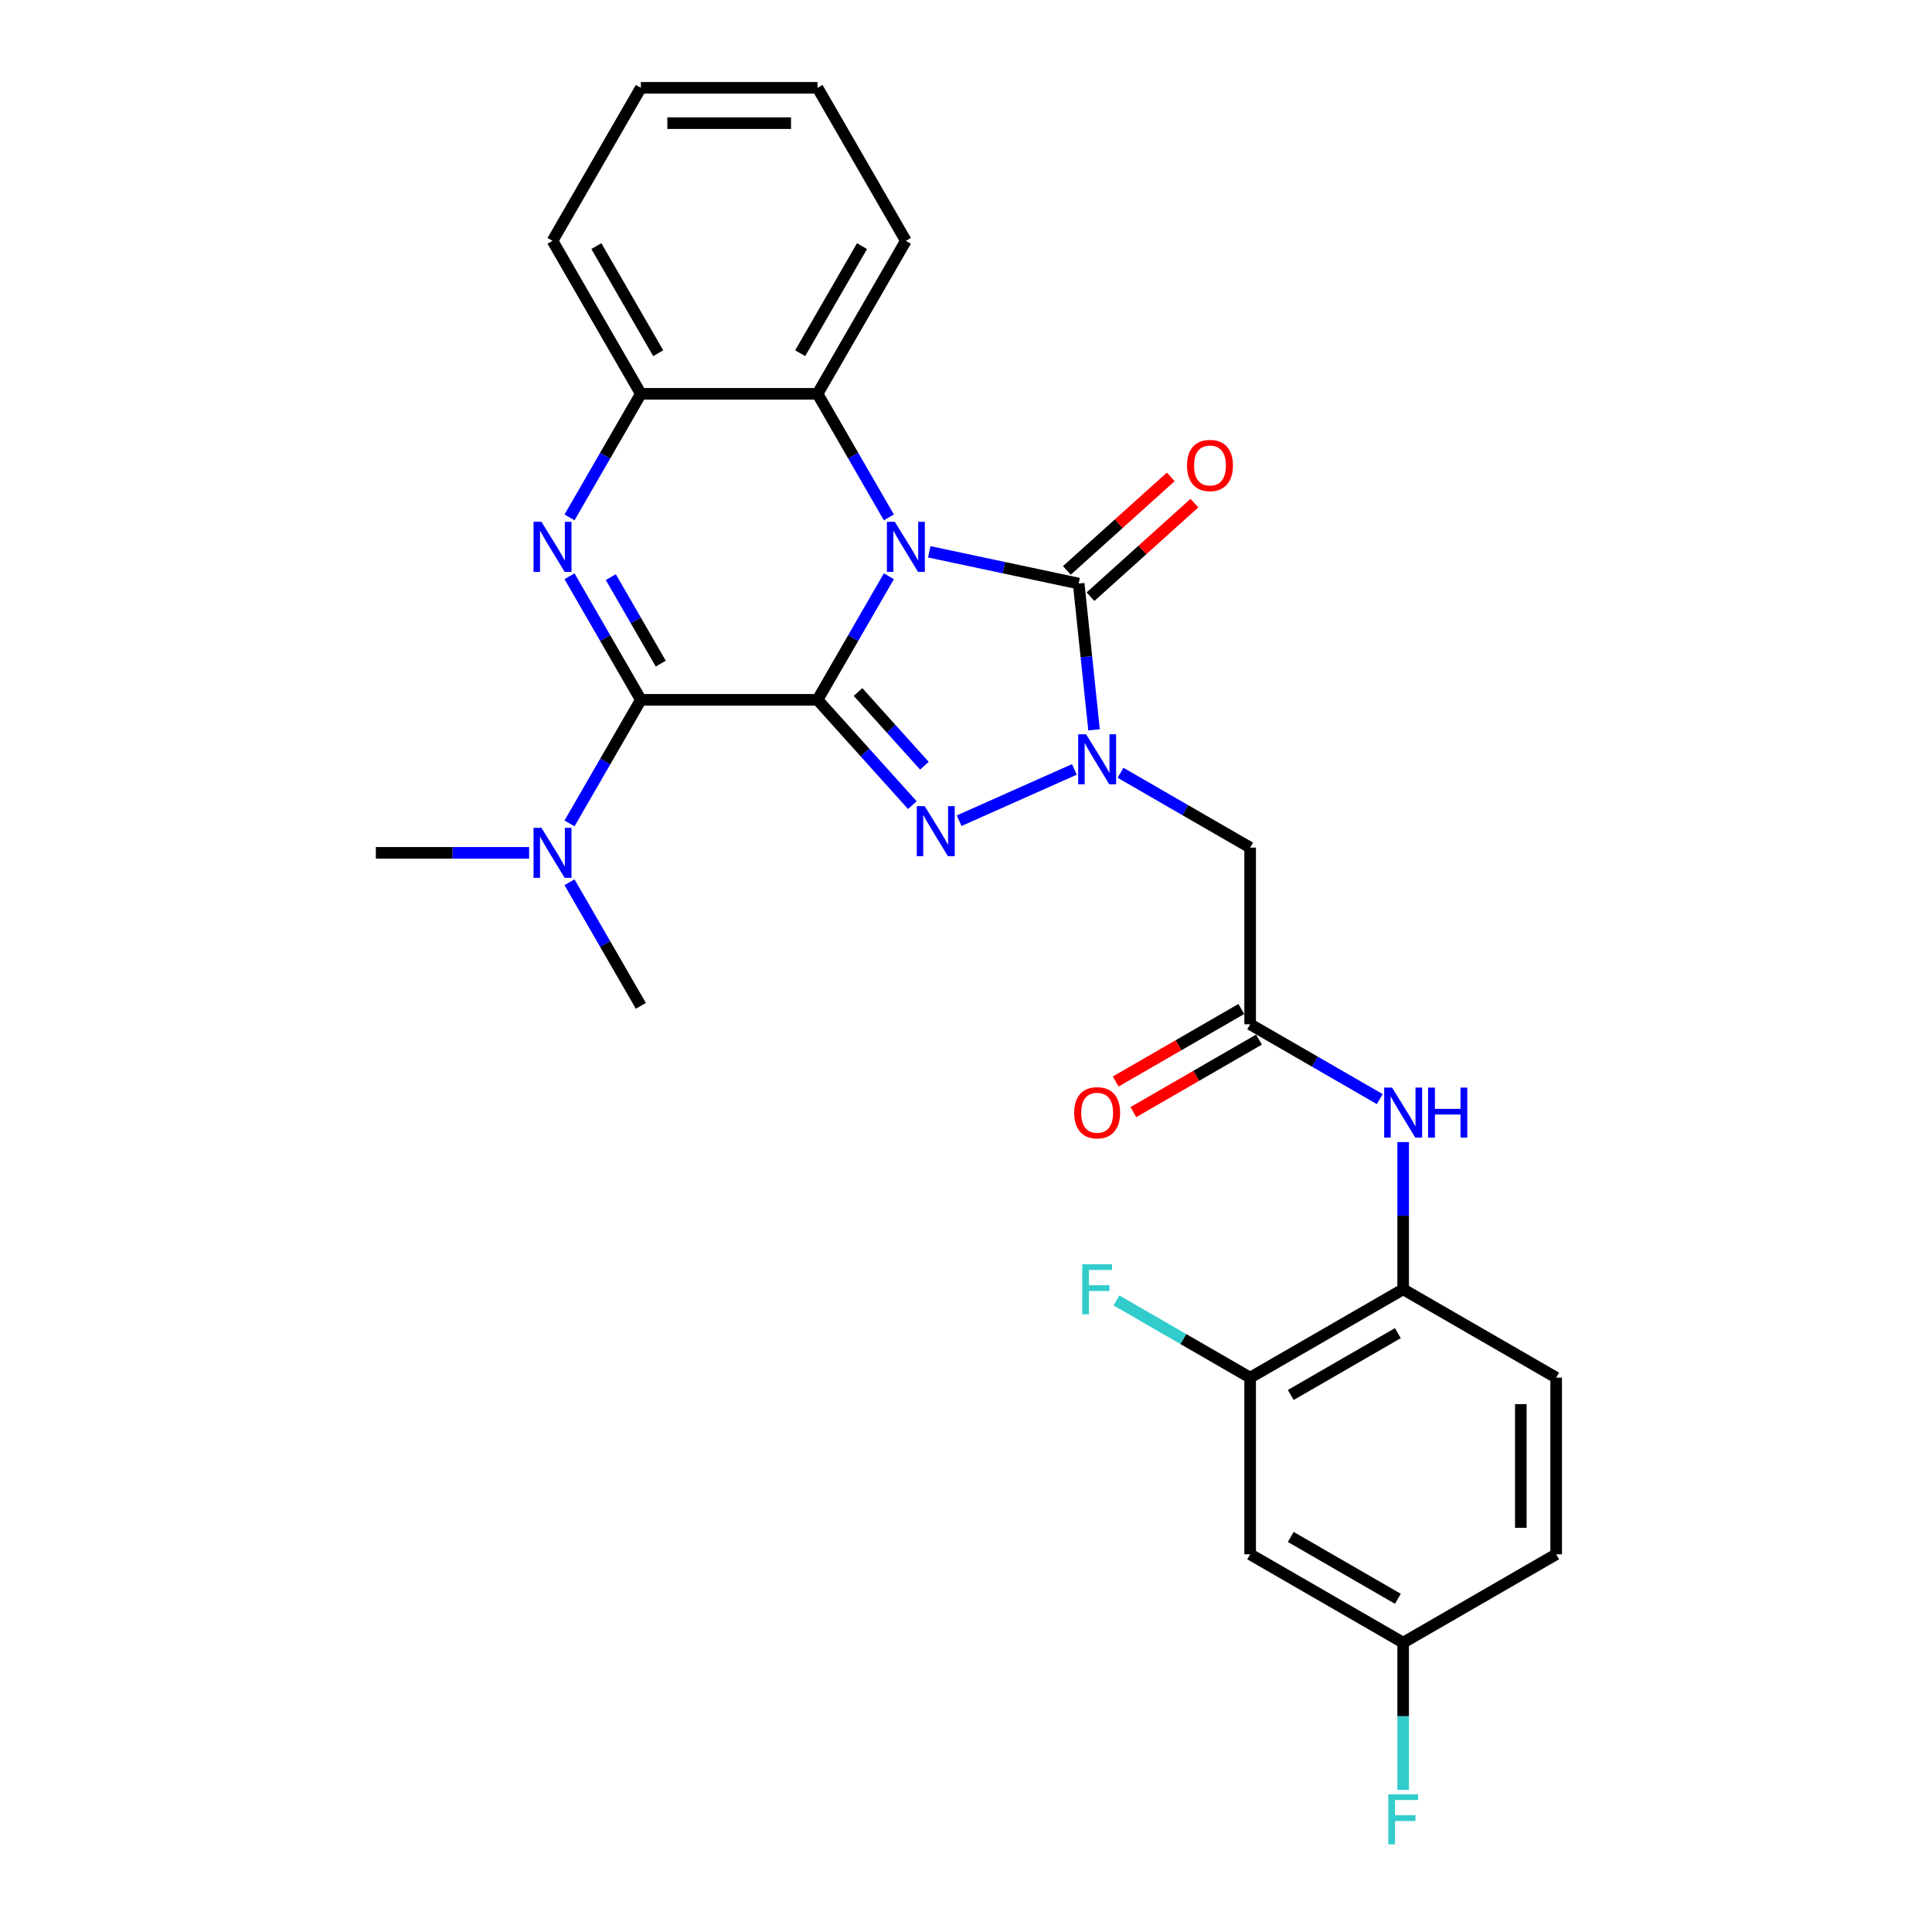 <?xml version='1.0' encoding='iso-8859-1'?>
<svg version='1.1' baseProfile='full'
              xmlns='http://www.w3.org/2000/svg'
                      xmlns:rdkit='http://www.rdkit.org/xml'
                      xmlns:xlink='http://www.w3.org/1999/xlink'
                  xml:space='preserve'
width='1000px' height='1000px' viewBox='0 0 1000 1000'>
<!-- END OF HEADER -->
<rect style='opacity:1.0;fill:#FFFFFF;stroke:none' width='1000' height='1000' x='0' y='0'> </rect>
<path class='bond-0' d='M 423.151,362.234 L 441.614,330.254' style='fill:none;fill-rule:evenodd;stroke:#000000;stroke-width:6px;stroke-linecap:butt;stroke-linejoin:miter;stroke-opacity:1' />
<path class='bond-0' d='M 441.614,330.254 L 460.078,298.274' style='fill:none;fill-rule:evenodd;stroke:#0000FF;stroke-width:6px;stroke-linecap:butt;stroke-linejoin:miter;stroke-opacity:1' />
<path class='bond-1' d='M 423.151,362.234 L 447.692,389.49' style='fill:none;fill-rule:evenodd;stroke:#000000;stroke-width:6px;stroke-linecap:butt;stroke-linejoin:miter;stroke-opacity:1' />
<path class='bond-1' d='M 447.692,389.49 L 472.233,416.745' style='fill:none;fill-rule:evenodd;stroke:#0000FF;stroke-width:6px;stroke-linecap:butt;stroke-linejoin:miter;stroke-opacity:1' />
<path class='bond-1' d='M 444.105,358.173 L 461.283,377.252' style='fill:none;fill-rule:evenodd;stroke:#000000;stroke-width:6px;stroke-linecap:butt;stroke-linejoin:miter;stroke-opacity:1' />
<path class='bond-1' d='M 461.283,377.252 L 478.462,396.331' style='fill:none;fill-rule:evenodd;stroke:#0000FF;stroke-width:6px;stroke-linecap:butt;stroke-linejoin:miter;stroke-opacity:1' />
<path class='bond-4' d='M 423.151,362.234 L 331.704,362.234' style='fill:none;fill-rule:evenodd;stroke:#000000;stroke-width:6px;stroke-linecap:butt;stroke-linejoin:miter;stroke-opacity:1' />
<path class='bond-3' d='M 480.981,285.613 L 519.652,293.832' style='fill:none;fill-rule:evenodd;stroke:#0000FF;stroke-width:6px;stroke-linecap:butt;stroke-linejoin:miter;stroke-opacity:1' />
<path class='bond-3' d='M 519.652,293.832 L 558.322,302.052' style='fill:none;fill-rule:evenodd;stroke:#000000;stroke-width:6px;stroke-linecap:butt;stroke-linejoin:miter;stroke-opacity:1' />
<path class='bond-6' d='M 460.078,267.804 L 441.614,235.824' style='fill:none;fill-rule:evenodd;stroke:#0000FF;stroke-width:6px;stroke-linecap:butt;stroke-linejoin:miter;stroke-opacity:1' />
<path class='bond-6' d='M 441.614,235.824 L 423.151,203.844' style='fill:none;fill-rule:evenodd;stroke:#000000;stroke-width:6px;stroke-linecap:butt;stroke-linejoin:miter;stroke-opacity:1' />
<path class='bond-2' d='M 496.448,424.801 L 556.104,398.24' style='fill:none;fill-rule:evenodd;stroke:#0000FF;stroke-width:6px;stroke-linecap:butt;stroke-linejoin:miter;stroke-opacity:1' />
<path class='bond-7' d='M 579.988,399.988 L 613.532,419.354' style='fill:none;fill-rule:evenodd;stroke:#0000FF;stroke-width:6px;stroke-linecap:butt;stroke-linejoin:miter;stroke-opacity:1' />
<path class='bond-7' d='M 613.532,419.354 L 647.075,438.72' style='fill:none;fill-rule:evenodd;stroke:#000000;stroke-width:6px;stroke-linecap:butt;stroke-linejoin:miter;stroke-opacity:1' />
<path class='bond-28' d='M 566.279,377.762 L 562.301,339.907' style='fill:none;fill-rule:evenodd;stroke:#0000FF;stroke-width:6px;stroke-linecap:butt;stroke-linejoin:miter;stroke-opacity:1' />
<path class='bond-28' d='M 562.301,339.907 L 558.322,302.052' style='fill:none;fill-rule:evenodd;stroke:#000000;stroke-width:6px;stroke-linecap:butt;stroke-linejoin:miter;stroke-opacity:1' />
<path class='bond-14' d='M 564.441,308.848 L 591.333,284.634' style='fill:none;fill-rule:evenodd;stroke:#000000;stroke-width:6px;stroke-linecap:butt;stroke-linejoin:miter;stroke-opacity:1' />
<path class='bond-14' d='M 591.333,284.634 L 618.225,260.421' style='fill:none;fill-rule:evenodd;stroke:#FF0000;stroke-width:6px;stroke-linecap:butt;stroke-linejoin:miter;stroke-opacity:1' />
<path class='bond-14' d='M 552.203,295.256 L 579.095,271.043' style='fill:none;fill-rule:evenodd;stroke:#000000;stroke-width:6px;stroke-linecap:butt;stroke-linejoin:miter;stroke-opacity:1' />
<path class='bond-14' d='M 579.095,271.043 L 605.987,246.829' style='fill:none;fill-rule:evenodd;stroke:#FF0000;stroke-width:6px;stroke-linecap:butt;stroke-linejoin:miter;stroke-opacity:1' />
<path class='bond-5' d='M 331.704,362.234 L 313.241,330.254' style='fill:none;fill-rule:evenodd;stroke:#000000;stroke-width:6px;stroke-linecap:butt;stroke-linejoin:miter;stroke-opacity:1' />
<path class='bond-5' d='M 313.241,330.254 L 294.777,298.274' style='fill:none;fill-rule:evenodd;stroke:#0000FF;stroke-width:6px;stroke-linecap:butt;stroke-linejoin:miter;stroke-opacity:1' />
<path class='bond-5' d='M 342.004,343.495 L 329.08,321.109' style='fill:none;fill-rule:evenodd;stroke:#000000;stroke-width:6px;stroke-linecap:butt;stroke-linejoin:miter;stroke-opacity:1' />
<path class='bond-5' d='M 329.08,321.109 L 316.155,298.723' style='fill:none;fill-rule:evenodd;stroke:#0000FF;stroke-width:6px;stroke-linecap:butt;stroke-linejoin:miter;stroke-opacity:1' />
<path class='bond-12' d='M 331.704,362.234 L 313.241,394.214' style='fill:none;fill-rule:evenodd;stroke:#000000;stroke-width:6px;stroke-linecap:butt;stroke-linejoin:miter;stroke-opacity:1' />
<path class='bond-12' d='M 313.241,394.214 L 294.777,426.194' style='fill:none;fill-rule:evenodd;stroke:#0000FF;stroke-width:6px;stroke-linecap:butt;stroke-linejoin:miter;stroke-opacity:1' />
<path class='bond-8' d='M 294.777,267.804 L 313.241,235.824' style='fill:none;fill-rule:evenodd;stroke:#0000FF;stroke-width:6px;stroke-linecap:butt;stroke-linejoin:miter;stroke-opacity:1' />
<path class='bond-8' d='M 313.241,235.824 L 331.704,203.844' style='fill:none;fill-rule:evenodd;stroke:#000000;stroke-width:6px;stroke-linecap:butt;stroke-linejoin:miter;stroke-opacity:1' />
<path class='bond-22' d='M 423.151,203.844 L 468.874,124.649' style='fill:none;fill-rule:evenodd;stroke:#000000;stroke-width:6px;stroke-linecap:butt;stroke-linejoin:miter;stroke-opacity:1' />
<path class='bond-22' d='M 414.17,182.82 L 446.176,127.384' style='fill:none;fill-rule:evenodd;stroke:#000000;stroke-width:6px;stroke-linecap:butt;stroke-linejoin:miter;stroke-opacity:1' />
<path class='bond-29' d='M 423.151,203.844 L 331.704,203.844' style='fill:none;fill-rule:evenodd;stroke:#000000;stroke-width:6px;stroke-linecap:butt;stroke-linejoin:miter;stroke-opacity:1' />
<path class='bond-9' d='M 647.075,438.72 L 647.075,530.167' style='fill:none;fill-rule:evenodd;stroke:#000000;stroke-width:6px;stroke-linecap:butt;stroke-linejoin:miter;stroke-opacity:1' />
<path class='bond-23' d='M 331.704,203.844 L 285.981,124.649' style='fill:none;fill-rule:evenodd;stroke:#000000;stroke-width:6px;stroke-linecap:butt;stroke-linejoin:miter;stroke-opacity:1' />
<path class='bond-23' d='M 340.685,182.82 L 308.679,127.384' style='fill:none;fill-rule:evenodd;stroke:#000000;stroke-width:6px;stroke-linecap:butt;stroke-linejoin:miter;stroke-opacity:1' />
<path class='bond-10' d='M 647.075,530.167 L 680.619,549.533' style='fill:none;fill-rule:evenodd;stroke:#000000;stroke-width:6px;stroke-linecap:butt;stroke-linejoin:miter;stroke-opacity:1' />
<path class='bond-10' d='M 680.619,549.533 L 714.163,568.9' style='fill:none;fill-rule:evenodd;stroke:#0000FF;stroke-width:6px;stroke-linecap:butt;stroke-linejoin:miter;stroke-opacity:1' />
<path class='bond-16' d='M 642.503,522.247 L 609.993,541.017' style='fill:none;fill-rule:evenodd;stroke:#000000;stroke-width:6px;stroke-linecap:butt;stroke-linejoin:miter;stroke-opacity:1' />
<path class='bond-16' d='M 609.993,541.017 L 577.482,559.787' style='fill:none;fill-rule:evenodd;stroke:#FF0000;stroke-width:6px;stroke-linecap:butt;stroke-linejoin:miter;stroke-opacity:1' />
<path class='bond-16' d='M 651.648,538.086 L 619.137,556.856' style='fill:none;fill-rule:evenodd;stroke:#000000;stroke-width:6px;stroke-linecap:butt;stroke-linejoin:miter;stroke-opacity:1' />
<path class='bond-16' d='M 619.137,556.856 L 586.627,575.626' style='fill:none;fill-rule:evenodd;stroke:#FF0000;stroke-width:6px;stroke-linecap:butt;stroke-linejoin:miter;stroke-opacity:1' />
<path class='bond-11' d='M 726.27,591.125 L 726.27,629.231' style='fill:none;fill-rule:evenodd;stroke:#0000FF;stroke-width:6px;stroke-linecap:butt;stroke-linejoin:miter;stroke-opacity:1' />
<path class='bond-11' d='M 726.27,629.231 L 726.27,667.336' style='fill:none;fill-rule:evenodd;stroke:#000000;stroke-width:6px;stroke-linecap:butt;stroke-linejoin:miter;stroke-opacity:1' />
<path class='bond-13' d='M 726.27,667.336 L 647.075,713.059' style='fill:none;fill-rule:evenodd;stroke:#000000;stroke-width:6px;stroke-linecap:butt;stroke-linejoin:miter;stroke-opacity:1' />
<path class='bond-13' d='M 723.536,690.034 L 668.099,722.04' style='fill:none;fill-rule:evenodd;stroke:#000000;stroke-width:6px;stroke-linecap:butt;stroke-linejoin:miter;stroke-opacity:1' />
<path class='bond-17' d='M 726.27,667.336 L 805.465,713.059' style='fill:none;fill-rule:evenodd;stroke:#000000;stroke-width:6px;stroke-linecap:butt;stroke-linejoin:miter;stroke-opacity:1' />
<path class='bond-24' d='M 273.874,441.429 L 234.204,441.429' style='fill:none;fill-rule:evenodd;stroke:#0000FF;stroke-width:6px;stroke-linecap:butt;stroke-linejoin:miter;stroke-opacity:1' />
<path class='bond-24' d='M 234.204,441.429 L 194.535,441.429' style='fill:none;fill-rule:evenodd;stroke:#000000;stroke-width:6px;stroke-linecap:butt;stroke-linejoin:miter;stroke-opacity:1' />
<path class='bond-25' d='M 294.777,456.664 L 313.241,488.644' style='fill:none;fill-rule:evenodd;stroke:#0000FF;stroke-width:6px;stroke-linecap:butt;stroke-linejoin:miter;stroke-opacity:1' />
<path class='bond-25' d='M 313.241,488.644 L 331.704,520.624' style='fill:none;fill-rule:evenodd;stroke:#000000;stroke-width:6px;stroke-linecap:butt;stroke-linejoin:miter;stroke-opacity:1' />
<path class='bond-15' d='M 647.075,713.059 L 647.075,804.506' style='fill:none;fill-rule:evenodd;stroke:#000000;stroke-width:6px;stroke-linecap:butt;stroke-linejoin:miter;stroke-opacity:1' />
<path class='bond-19' d='M 647.075,713.059 L 612.471,693.081' style='fill:none;fill-rule:evenodd;stroke:#000000;stroke-width:6px;stroke-linecap:butt;stroke-linejoin:miter;stroke-opacity:1' />
<path class='bond-19' d='M 612.471,693.081 L 577.867,673.102' style='fill:none;fill-rule:evenodd;stroke:#33CCCC;stroke-width:6px;stroke-linecap:butt;stroke-linejoin:miter;stroke-opacity:1' />
<path class='bond-31' d='M 647.075,804.506 L 726.27,850.229' style='fill:none;fill-rule:evenodd;stroke:#000000;stroke-width:6px;stroke-linecap:butt;stroke-linejoin:miter;stroke-opacity:1' />
<path class='bond-31' d='M 668.099,795.525 L 723.536,827.531' style='fill:none;fill-rule:evenodd;stroke:#000000;stroke-width:6px;stroke-linecap:butt;stroke-linejoin:miter;stroke-opacity:1' />
<path class='bond-20' d='M 805.465,713.059 L 805.465,804.506' style='fill:none;fill-rule:evenodd;stroke:#000000;stroke-width:6px;stroke-linecap:butt;stroke-linejoin:miter;stroke-opacity:1' />
<path class='bond-20' d='M 787.176,726.776 L 787.176,790.789' style='fill:none;fill-rule:evenodd;stroke:#000000;stroke-width:6px;stroke-linecap:butt;stroke-linejoin:miter;stroke-opacity:1' />
<path class='bond-18' d='M 726.27,850.229 L 805.465,804.506' style='fill:none;fill-rule:evenodd;stroke:#000000;stroke-width:6px;stroke-linecap:butt;stroke-linejoin:miter;stroke-opacity:1' />
<path class='bond-21' d='M 726.27,850.229 L 726.27,888.335' style='fill:none;fill-rule:evenodd;stroke:#000000;stroke-width:6px;stroke-linecap:butt;stroke-linejoin:miter;stroke-opacity:1' />
<path class='bond-21' d='M 726.27,888.335 L 726.27,926.44' style='fill:none;fill-rule:evenodd;stroke:#33CCCC;stroke-width:6px;stroke-linecap:butt;stroke-linejoin:miter;stroke-opacity:1' />
<path class='bond-26' d='M 468.874,124.649 L 423.151,45.455' style='fill:none;fill-rule:evenodd;stroke:#000000;stroke-width:6px;stroke-linecap:butt;stroke-linejoin:miter;stroke-opacity:1' />
<path class='bond-27' d='M 285.981,124.649 L 331.704,45.455' style='fill:none;fill-rule:evenodd;stroke:#000000;stroke-width:6px;stroke-linecap:butt;stroke-linejoin:miter;stroke-opacity:1' />
<path class='bond-30' d='M 423.151,45.455 L 331.704,45.455' style='fill:none;fill-rule:evenodd;stroke:#000000;stroke-width:6px;stroke-linecap:butt;stroke-linejoin:miter;stroke-opacity:1' />
<path class='bond-30' d='M 409.434,63.744 L 345.421,63.744' style='fill:none;fill-rule:evenodd;stroke:#000000;stroke-width:6px;stroke-linecap:butt;stroke-linejoin:miter;stroke-opacity:1' />
<path  class='atom-1' d='M 463.149 270.09
L 471.636 283.807
Q 472.477 285.161, 473.83 287.611
Q 475.184 290.062, 475.257 290.208
L 475.257 270.09
L 478.695 270.09
L 478.695 295.988
L 475.147 295.988
L 466.039 280.991
Q 464.978 279.235, 463.844 277.223
Q 462.747 275.211, 462.418 274.589
L 462.418 295.988
L 459.053 295.988
L 459.053 270.09
L 463.149 270.09
' fill='#0000FF'/>
<path  class='atom-2' d='M 478.616 417.243
L 487.102 430.96
Q 487.943 432.313, 489.297 434.764
Q 490.65 437.215, 490.723 437.361
L 490.723 417.243
L 494.162 417.243
L 494.162 443.141
L 490.613 443.141
L 481.505 428.143
Q 480.445 426.388, 479.311 424.376
Q 478.213 422.364, 477.884 421.742
L 477.884 443.141
L 474.519 443.141
L 474.519 417.243
L 478.616 417.243
' fill='#0000FF'/>
<path  class='atom-3' d='M 562.156 380.048
L 570.642 393.765
Q 571.484 395.119, 572.837 397.57
Q 574.19 400.02, 574.264 400.167
L 574.264 380.048
L 577.702 380.048
L 577.702 405.946
L 574.154 405.946
L 565.046 390.949
Q 563.985 389.193, 562.851 387.181
Q 561.754 385.169, 561.424 384.548
L 561.424 405.946
L 558.059 405.946
L 558.059 380.048
L 562.156 380.048
' fill='#0000FF'/>
<path  class='atom-6' d='M 280.257 270.09
L 288.743 283.807
Q 289.584 285.161, 290.938 287.611
Q 292.291 290.062, 292.364 290.208
L 292.364 270.09
L 295.803 270.09
L 295.803 295.988
L 292.254 295.988
L 283.146 280.991
Q 282.086 279.235, 280.952 277.223
Q 279.854 275.211, 279.525 274.589
L 279.525 295.988
L 276.16 295.988
L 276.16 270.09
L 280.257 270.09
' fill='#0000FF'/>
<path  class='atom-11' d='M 720.546 562.941
L 729.032 576.658
Q 729.873 578.011, 731.227 580.462
Q 732.58 582.913, 732.653 583.059
L 732.653 562.941
L 736.092 562.941
L 736.092 588.839
L 732.544 588.839
L 723.435 573.842
Q 722.375 572.086, 721.241 570.074
Q 720.143 568.062, 719.814 567.44
L 719.814 588.839
L 716.449 588.839
L 716.449 562.941
L 720.546 562.941
' fill='#0000FF'/>
<path  class='atom-11' d='M 739.201 562.941
L 742.712 562.941
L 742.712 573.951
L 755.954 573.951
L 755.954 562.941
L 759.465 562.941
L 759.465 588.839
L 755.954 588.839
L 755.954 576.878
L 742.712 576.878
L 742.712 588.839
L 739.201 588.839
L 739.201 562.941
' fill='#0000FF'/>
<path  class='atom-13' d='M 280.257 428.48
L 288.743 442.197
Q 289.584 443.55, 290.938 446.001
Q 292.291 448.452, 292.364 448.598
L 292.364 428.48
L 295.803 428.48
L 295.803 454.378
L 292.254 454.378
L 283.146 439.38
Q 282.086 437.625, 280.952 435.613
Q 279.854 433.601, 279.525 432.979
L 279.525 454.378
L 276.16 454.378
L 276.16 428.48
L 280.257 428.48
' fill='#0000FF'/>
<path  class='atom-15' d='M 614.392 240.935
Q 614.392 234.717, 617.464 231.242
Q 620.537 227.767, 626.28 227.767
Q 632.023 227.767, 635.095 231.242
Q 638.168 234.717, 638.168 240.935
Q 638.168 247.227, 635.059 250.812
Q 631.949 254.36, 626.28 254.36
Q 620.573 254.36, 617.464 250.812
Q 614.392 247.264, 614.392 240.935
M 626.28 251.434
Q 630.23 251.434, 632.352 248.8
Q 634.51 246.13, 634.51 240.935
Q 634.51 235.851, 632.352 233.291
Q 630.23 230.693, 626.28 230.693
Q 622.329 230.693, 620.171 233.254
Q 618.05 235.814, 618.05 240.935
Q 618.05 246.166, 620.171 248.8
Q 622.329 251.434, 626.28 251.434
' fill='#FF0000'/>
<path  class='atom-17' d='M 555.993 575.963
Q 555.993 569.745, 559.065 566.27
Q 562.138 562.795, 567.881 562.795
Q 573.623 562.795, 576.696 566.27
Q 579.769 569.745, 579.769 575.963
Q 579.769 582.255, 576.659 585.839
Q 573.55 589.387, 567.881 589.387
Q 562.174 589.387, 559.065 585.839
Q 555.993 582.291, 555.993 575.963
M 567.881 586.461
Q 571.831 586.461, 573.953 583.827
Q 576.111 581.157, 576.111 575.963
Q 576.111 570.879, 573.953 568.318
Q 571.831 565.721, 567.881 565.721
Q 563.93 565.721, 561.772 568.282
Q 559.65 570.842, 559.65 575.963
Q 559.65 581.194, 561.772 583.827
Q 563.93 586.461, 567.881 586.461
' fill='#FF0000'/>
<path  class='atom-20' d='M 560.181 654.387
L 575.58 654.387
L 575.58 657.35
L 563.656 657.35
L 563.656 665.215
L 574.264 665.215
L 574.264 668.214
L 563.656 668.214
L 563.656 680.285
L 560.181 680.285
L 560.181 654.387
' fill='#33CCCC'/>
<path  class='atom-22' d='M 718.571 928.726
L 733.97 928.726
L 733.97 931.689
L 722.045 931.689
L 722.045 939.554
L 732.653 939.554
L 732.653 942.553
L 722.045 942.553
L 722.045 954.624
L 718.571 954.624
L 718.571 928.726
' fill='#33CCCC'/>
</svg>
